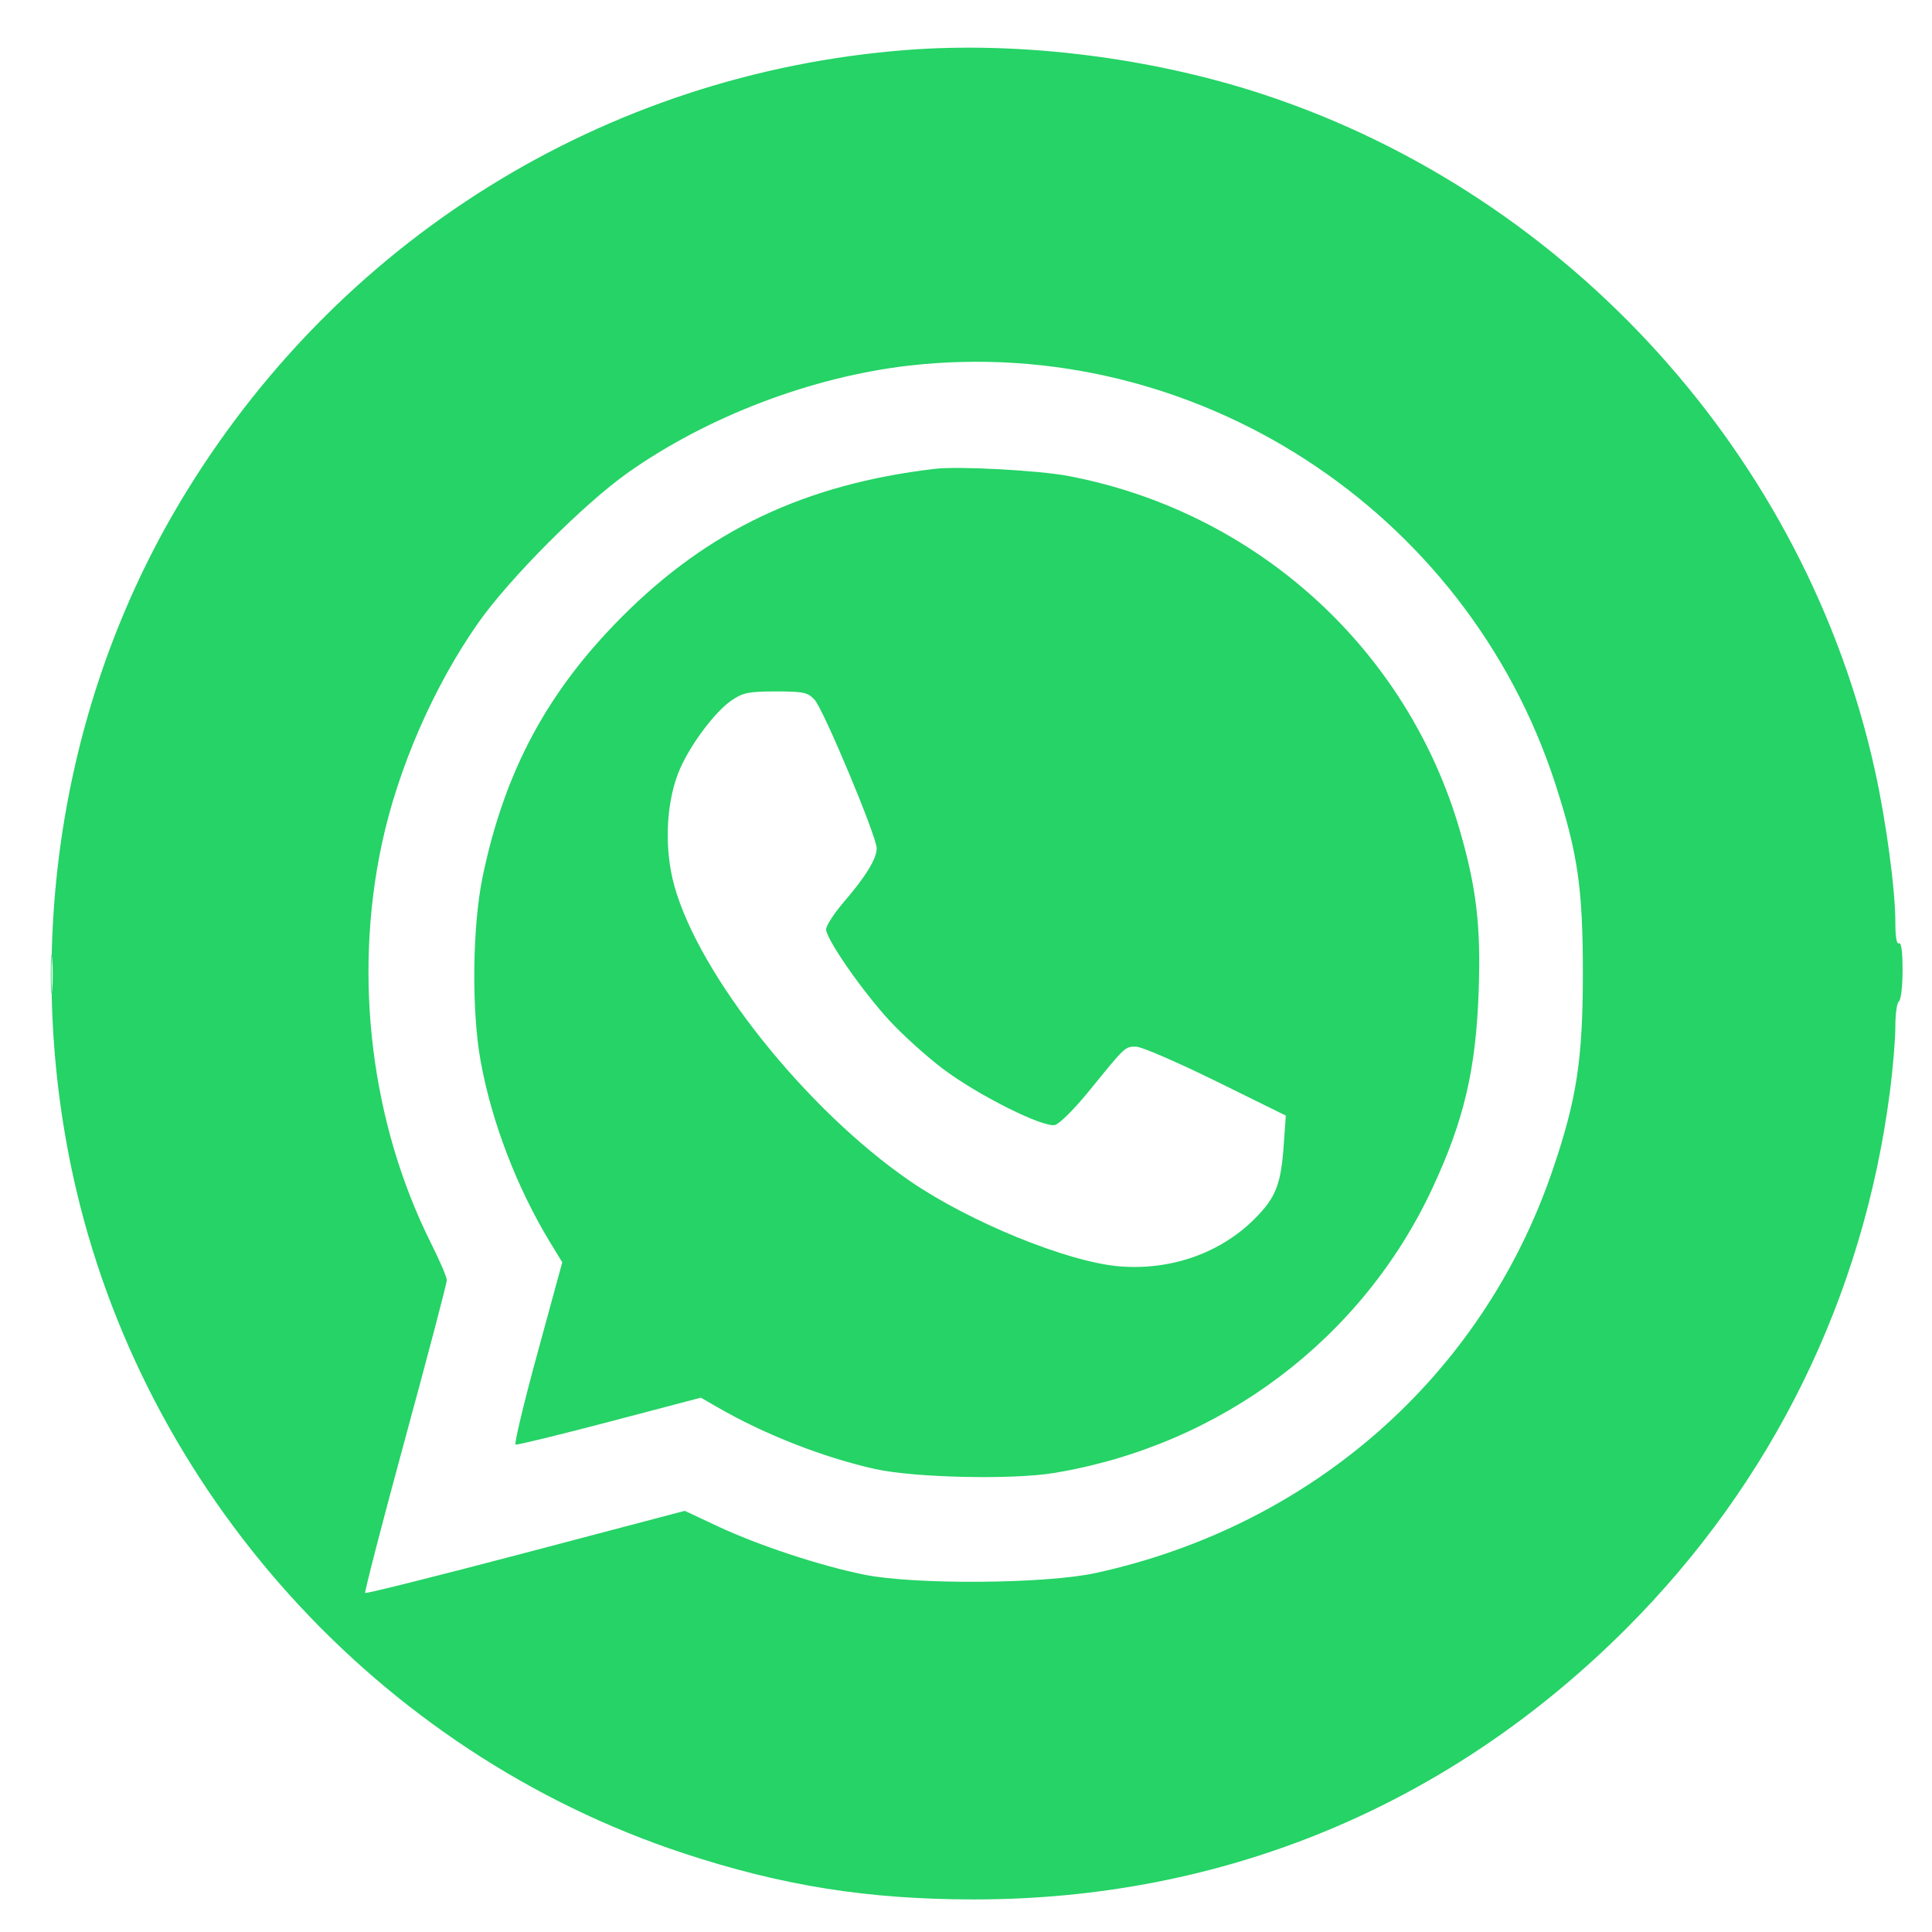 <?xml version="1.0" encoding="UTF-8"?> <svg xmlns="http://www.w3.org/2000/svg" width="35" height="35" viewBox="0 0 35 35" fill="none"><path fill-rule="evenodd" clip-rule="evenodd" d="M16.417 0.906C10.945 1.331 6.083 4.361 3.252 9.113C1.107 12.713 0.41 17.14 1.329 21.325C2.58 27.016 6.848 31.747 12.382 33.573C14.17 34.163 15.723 34.41 17.649 34.41C22.169 34.41 26.255 32.712 29.464 29.5C32.104 26.857 33.754 23.502 34.235 19.795C34.291 19.368 34.336 18.831 34.336 18.6C34.336 18.369 34.365 18.162 34.401 18.14C34.437 18.118 34.467 17.863 34.467 17.574C34.467 17.241 34.443 17.064 34.401 17.089C34.36 17.115 34.336 16.971 34.336 16.703C34.336 16.122 34.17 14.885 33.969 13.97C32.723 8.295 28.454 3.561 22.922 1.722C20.885 1.045 18.493 0.745 16.417 0.906ZM16.471 6.623C14.708 6.824 12.808 7.548 11.367 8.569C10.569 9.135 9.231 10.478 8.668 11.278C7.86 12.426 7.209 13.919 6.915 15.299C6.399 17.721 6.725 20.357 7.808 22.522C7.966 22.837 8.095 23.138 8.095 23.191C8.095 23.244 7.756 24.534 7.341 26.058C6.926 27.582 6.6 28.842 6.616 28.858C6.632 28.874 7.941 28.546 9.525 28.129L12.405 27.37L13.015 27.656C13.75 27.999 14.852 28.363 15.653 28.526C16.566 28.712 18.941 28.695 19.852 28.496C23.764 27.641 26.842 24.935 28.116 21.229C28.561 19.932 28.674 19.209 28.675 17.648C28.676 16.09 28.584 15.46 28.176 14.2C26.563 9.228 21.633 6.037 16.471 6.623ZM16.929 8.494C14.585 8.773 12.832 9.603 11.265 11.176C9.914 12.532 9.143 13.968 8.745 15.875C8.557 16.774 8.54 18.302 8.707 19.223C8.908 20.329 9.363 21.514 9.966 22.507L10.186 22.868L9.738 24.509C9.491 25.412 9.312 26.16 9.34 26.17C9.367 26.181 10.134 25.994 11.043 25.755L12.697 25.32L12.997 25.493C13.843 25.983 14.912 26.402 15.85 26.612C16.555 26.77 18.331 26.81 19.09 26.685C22.116 26.186 24.677 24.259 25.952 21.52C26.524 20.29 26.739 19.37 26.788 17.943C26.828 16.774 26.747 16.087 26.449 15.053C25.497 11.756 22.756 9.27 19.359 8.624C18.811 8.52 17.362 8.442 16.929 8.494ZM13.255 12.687C12.933 12.906 12.454 13.562 12.281 14.02C12.062 14.597 12.036 15.388 12.213 16.035C12.657 17.661 14.603 20.102 16.484 21.395C17.566 22.139 19.345 22.864 20.278 22.941C21.21 23.018 22.109 22.702 22.731 22.078C23.116 21.691 23.207 21.458 23.258 20.718L23.294 20.21L22.026 19.585C21.328 19.242 20.679 18.961 20.582 18.961C20.38 18.961 20.388 18.953 19.747 19.743C19.48 20.073 19.195 20.36 19.114 20.38C18.899 20.434 17.709 19.837 17.075 19.358C16.785 19.138 16.355 18.75 16.119 18.495C15.62 17.954 14.966 17.012 14.966 16.836C14.966 16.768 15.11 16.547 15.285 16.343C15.683 15.881 15.882 15.556 15.882 15.368C15.883 15.155 14.917 12.847 14.755 12.674C14.632 12.543 14.553 12.526 14.054 12.526C13.565 12.526 13.461 12.547 13.255 12.687ZM0.92 17.648C0.92 17.954 0.931 18.08 0.945 17.927C0.959 17.773 0.959 17.522 0.945 17.368C0.931 17.215 0.92 17.34 0.92 17.648Z" fill="#25D366"></path></svg> 
